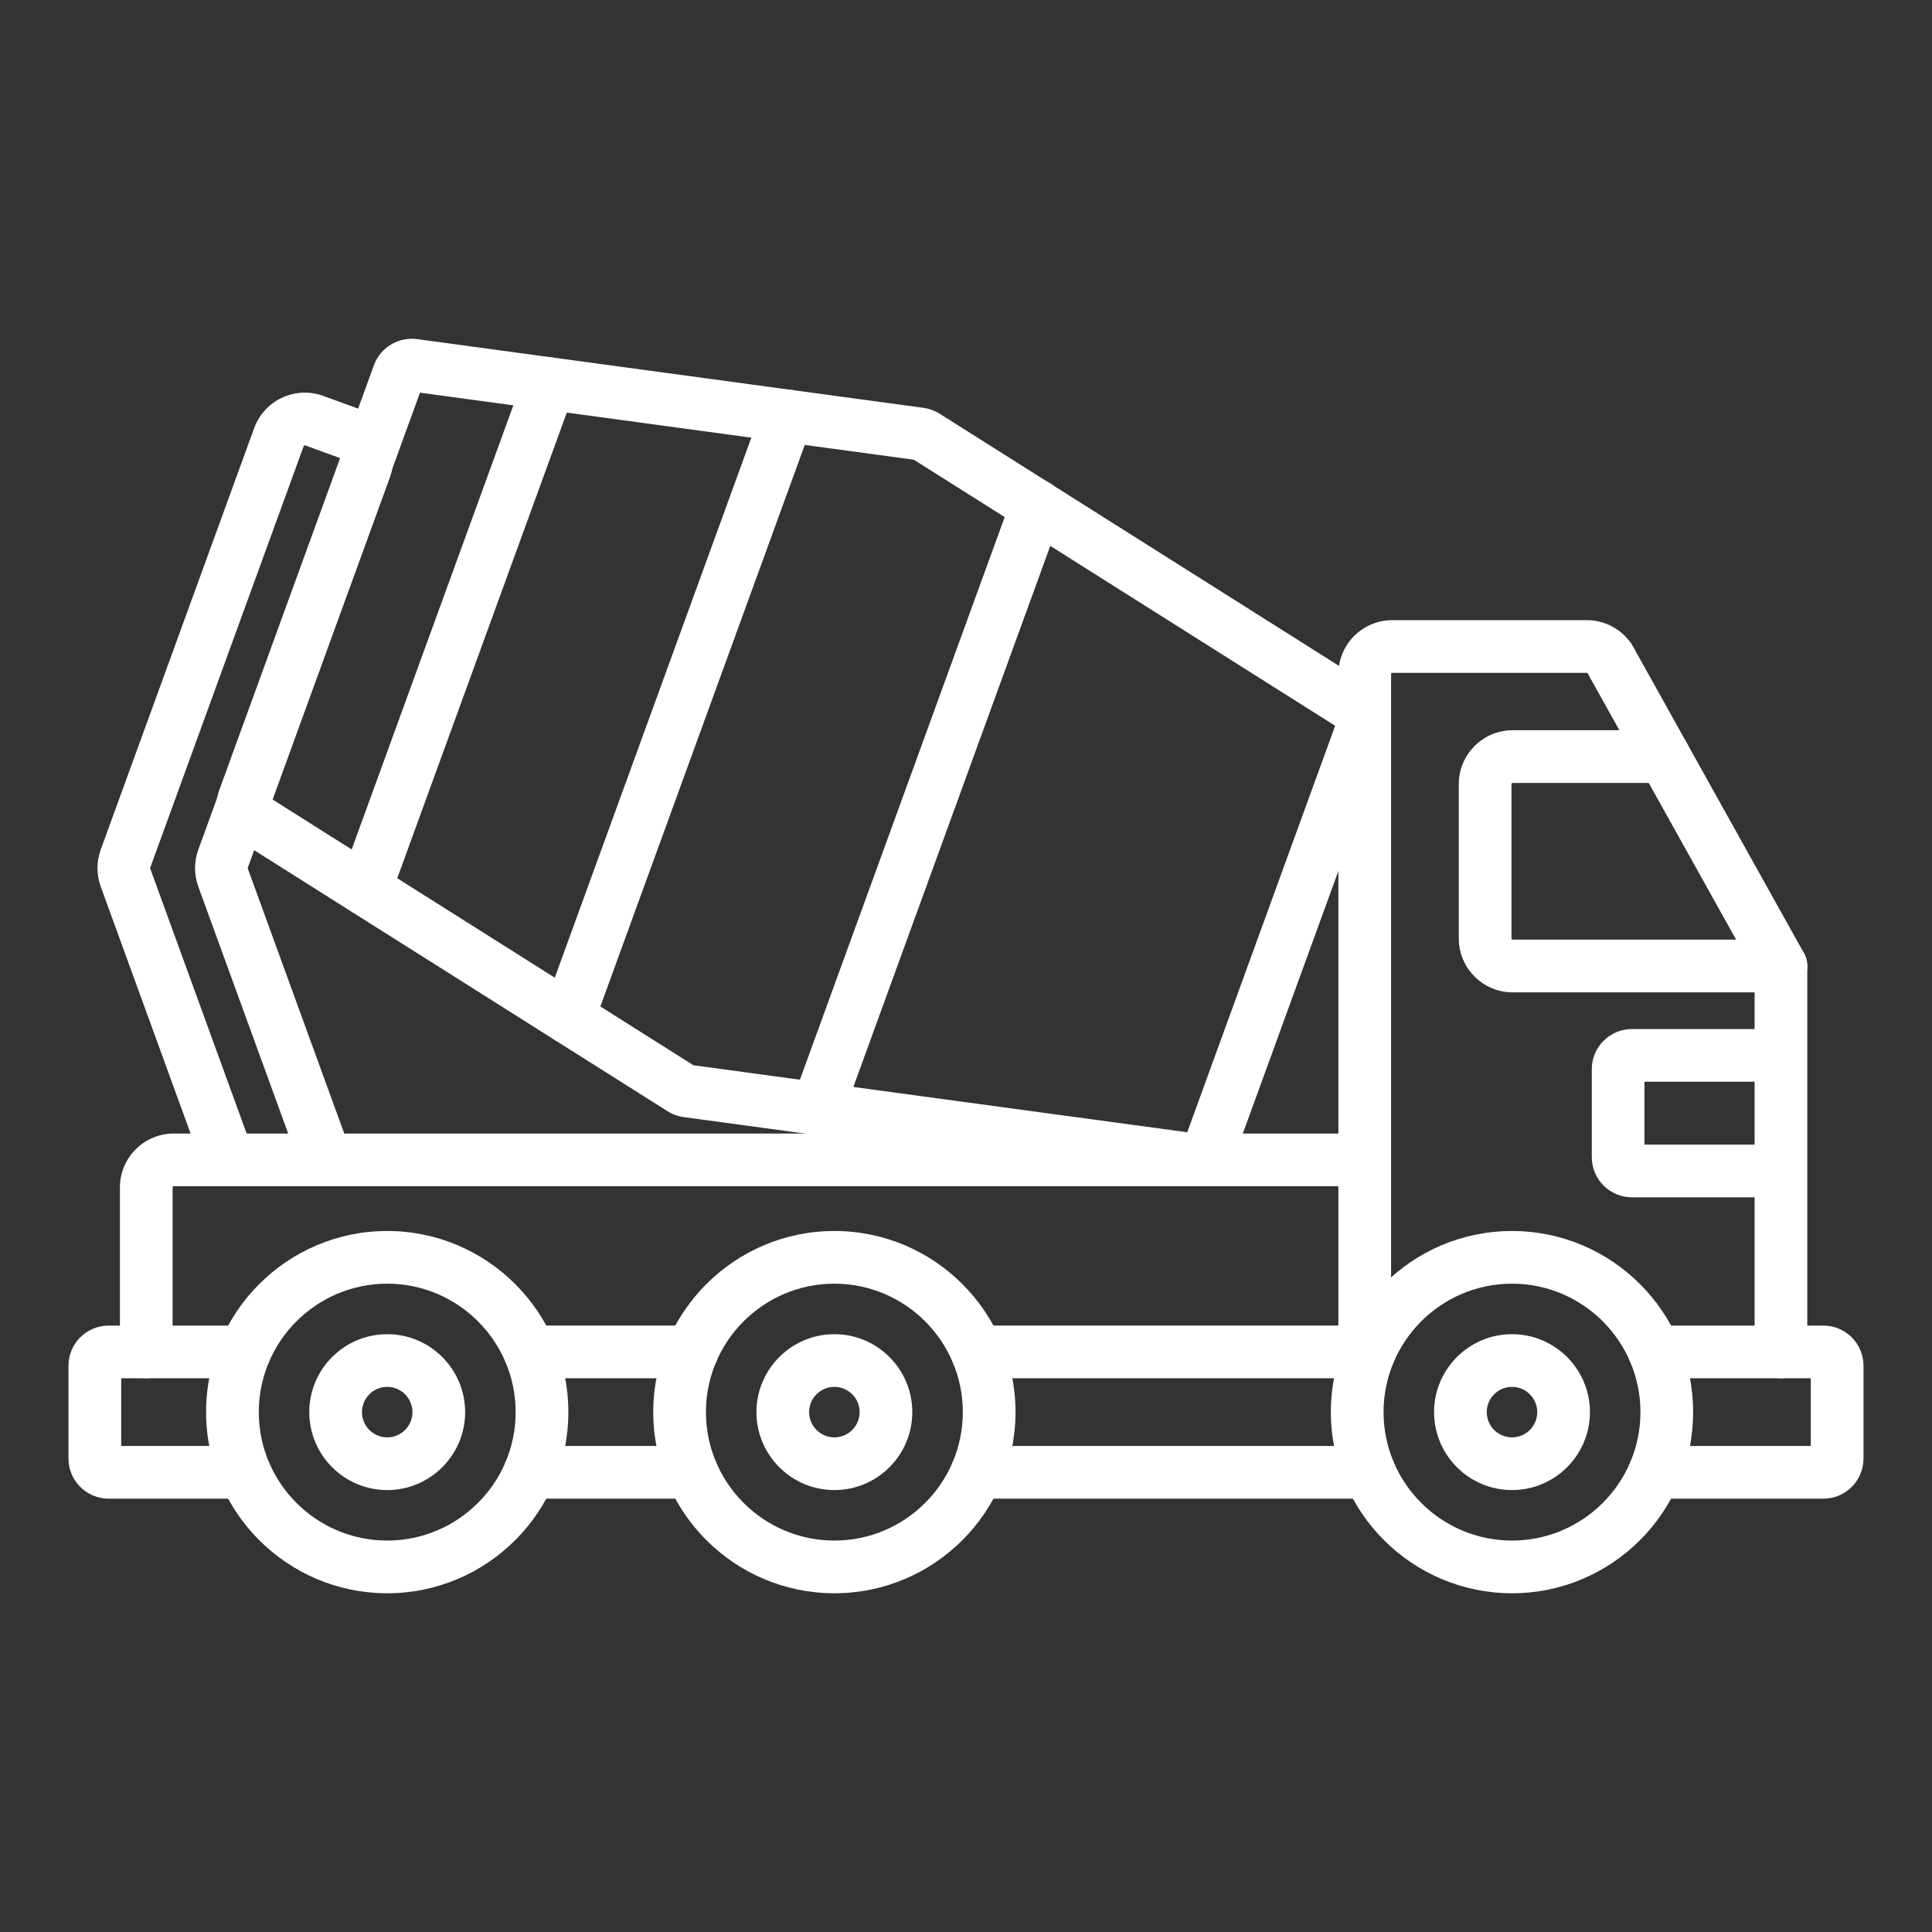 <svg width="100" height="100" viewBox="0 0 100 100" fill="none" xmlns="http://www.w3.org/2000/svg">
<rect x="0" y="0" width="100" height="100" fill="#333333" stroke="none"/>
<path d="M61.878 61.398C61.787 61.398 61.695 61.392 61.603 61.379H61.603L35.384 57.82C35.089 57.781 34.806 57.678 34.554 57.518L12.182 43.392C11.361 42.874 11.007 41.836 11.339 40.924L19.355 18.9C19.687 17.989 20.626 17.422 21.587 17.552L47.805 21.111C48.097 21.151 48.384 21.255 48.634 21.413L71.007 35.54C71.828 36.058 72.182 37.096 71.85 38.007L63.834 60.031C63.534 60.855 62.738 61.398 61.878 61.398ZM35.891 55.137L61.451 58.606L69.108 37.566L47.299 23.795L21.739 20.325L14.081 41.365L35.891 55.137Z" fill="white"/>
<path d="M29.417 54.027C29.198 54.027 28.982 53.974 28.788 53.873C28.593 53.771 28.426 53.625 28.3 53.445C28.174 53.265 28.094 53.058 28.065 52.841C28.037 52.623 28.061 52.402 28.136 52.196L39.468 21.063C39.529 20.894 39.622 20.738 39.743 20.606C39.864 20.473 40.01 20.365 40.173 20.289C40.335 20.213 40.511 20.17 40.691 20.162C40.87 20.154 41.049 20.181 41.218 20.243C41.387 20.304 41.541 20.398 41.674 20.52C41.806 20.641 41.913 20.787 41.989 20.95C42.064 21.113 42.107 21.289 42.114 21.469C42.121 21.648 42.093 21.827 42.031 21.996L30.699 53.129C30.603 53.392 30.429 53.619 30.2 53.78C29.97 53.94 29.697 54.026 29.417 54.027ZM18.905 47.388C18.746 47.388 18.588 47.36 18.439 47.305C18.099 47.181 17.822 46.928 17.669 46.6C17.516 46.272 17.5 45.897 17.624 45.557L27.149 19.392C27.21 19.223 27.304 19.069 27.425 18.937C27.546 18.805 27.692 18.698 27.854 18.622C28.017 18.547 28.192 18.503 28.371 18.496C28.55 18.488 28.729 18.515 28.897 18.577C29.237 18.701 29.514 18.954 29.666 19.282C29.819 19.61 29.836 19.985 29.712 20.325L20.186 46.49C20.091 46.753 19.916 46.98 19.687 47.141C19.458 47.301 19.185 47.388 18.905 47.388ZM42.309 58.748C42.09 58.748 41.874 58.695 41.679 58.594C41.485 58.493 41.318 58.346 41.192 58.166C41.066 57.987 40.986 57.779 40.957 57.562C40.929 57.345 40.953 57.124 41.028 56.918L52.378 25.733C52.438 25.563 52.531 25.407 52.652 25.273C52.773 25.14 52.919 25.032 53.082 24.955C53.245 24.878 53.421 24.835 53.601 24.827C53.781 24.818 53.96 24.846 54.129 24.907C54.298 24.969 54.454 25.063 54.586 25.185C54.719 25.307 54.826 25.454 54.901 25.617C54.977 25.781 55.019 25.957 55.026 26.137C55.032 26.317 55.004 26.497 54.941 26.665L43.591 57.851C43.495 58.114 43.321 58.341 43.091 58.501C42.862 58.662 42.589 58.748 42.309 58.748Z" fill="white"/>
<path d="M16.864 61.399C16.584 61.399 16.311 61.313 16.082 61.152C15.853 60.992 15.679 60.764 15.583 60.502L10.263 45.888C10.04 45.273 10.04 44.599 10.262 43.984L17.616 23.781C17.622 23.766 17.621 23.75 17.614 23.735C17.607 23.721 17.595 23.709 17.58 23.704L15.796 23.054C15.781 23.049 15.764 23.05 15.75 23.056C15.735 23.063 15.724 23.076 15.719 23.091L7.775 44.914C7.771 44.927 7.771 44.942 7.775 44.955L13.093 59.569C13.154 59.737 13.182 59.916 13.174 60.095C13.166 60.273 13.123 60.449 13.047 60.611C12.972 60.774 12.865 60.919 12.733 61.04C12.601 61.161 12.446 61.255 12.278 61.316C11.938 61.44 11.563 61.423 11.236 61.271C10.908 61.118 10.654 60.841 10.53 60.501L5.213 45.888C4.989 45.273 4.989 44.599 5.212 43.983L13.156 22.157C13.682 20.713 15.284 19.966 16.729 20.491L18.513 21.141C18.858 21.266 19.174 21.457 19.444 21.704C19.714 21.952 19.932 22.25 20.086 22.582C20.242 22.914 20.33 23.273 20.346 23.639C20.362 24.005 20.305 24.37 20.179 24.714L12.826 44.914C12.821 44.928 12.822 44.943 12.826 44.956L18.146 59.569C18.221 59.775 18.245 59.996 18.216 60.213C18.188 60.431 18.107 60.638 17.982 60.818C17.856 60.997 17.689 61.144 17.494 61.245C17.3 61.346 17.084 61.399 16.864 61.399Z" fill="white"/>
<path d="M7.571 71.338C7.209 71.338 6.862 71.195 6.606 70.939C6.351 70.683 6.207 70.337 6.207 69.975V61.459C6.207 59.922 7.458 58.671 8.995 58.671H70.639C71.392 58.671 72.002 59.282 72.002 60.035C72.002 60.788 71.392 61.399 70.639 61.399H8.995C8.979 61.399 8.964 61.405 8.952 61.417C8.941 61.428 8.935 61.443 8.934 61.459V69.975C8.934 70.337 8.791 70.683 8.535 70.939C8.279 71.195 7.932 71.338 7.571 71.338Z" fill="white"/>
<path d="M92.182 71.339C92.002 71.339 91.825 71.303 91.66 71.235C91.494 71.166 91.344 71.066 91.217 70.939C91.091 70.813 90.99 70.662 90.922 70.497C90.853 70.331 90.818 70.154 90.818 69.975V50.354L82.243 34.971C82.223 34.934 82.204 34.897 82.187 34.859C82.182 34.849 82.175 34.841 82.165 34.835C82.156 34.829 82.145 34.826 82.134 34.827H72.063C72.055 34.827 72.047 34.828 72.04 34.831C72.032 34.834 72.025 34.839 72.02 34.844C72.014 34.85 72.01 34.856 72.007 34.864C72.004 34.871 72.002 34.879 72.002 34.887V69.975C72.002 70.728 71.392 71.339 70.638 71.339C69.885 71.339 69.275 70.728 69.275 69.975V34.887C69.275 33.35 70.526 32.099 72.063 32.099H82.134C82.661 32.099 83.177 32.248 83.622 32.53C84.068 32.811 84.424 33.213 84.65 33.688L93.373 49.336C93.486 49.539 93.545 49.768 93.545 50V69.975C93.545 70.728 92.935 71.339 92.182 71.339Z" fill="white"/>
<path d="M92.182 51.364H78.294C76.758 51.364 75.507 50.113 75.507 48.576V40.584C75.507 39.047 76.758 37.796 78.294 37.796H86.14C86.893 37.796 87.503 38.407 87.503 39.16C87.503 39.913 86.893 40.524 86.14 40.524H78.294C78.279 40.524 78.263 40.53 78.252 40.541C78.241 40.553 78.234 40.568 78.234 40.584V48.576C78.234 48.609 78.261 48.636 78.294 48.636H92.182C92.543 48.636 92.89 48.78 93.146 49.036C93.402 49.291 93.545 49.638 93.545 50C93.545 50.753 92.935 51.364 92.182 51.364ZM90.748 61.972H84.467C83.323 61.972 82.391 61.041 82.391 59.896V55.339C82.391 54.194 83.323 53.263 84.467 53.263H90.748C91.501 53.263 92.112 53.873 92.112 54.626C92.112 55.38 91.501 55.99 90.748 55.99H85.118V59.245H90.748C91.501 59.245 92.112 59.855 92.112 60.608C92.112 61.362 91.501 61.972 90.748 61.972ZM94.379 77.57H85.644C84.891 77.57 84.28 76.96 84.28 76.206C84.28 75.453 84.891 74.843 85.644 74.843H93.727V71.339H85.644C84.891 71.339 84.28 70.728 84.28 69.975C84.28 69.222 84.891 68.612 85.644 68.612H94.379C95.523 68.612 96.454 69.543 96.454 70.687V75.494C96.454 76.639 95.523 77.57 94.379 77.57ZM70.877 71.339H50.57C49.817 71.339 49.207 70.728 49.207 69.975C49.207 69.222 49.817 68.611 50.57 68.611H70.877C71.631 68.611 72.241 69.222 72.241 69.975C72.241 70.728 71.631 71.339 70.877 71.339ZM70.877 77.57H50.57C49.817 77.57 49.207 76.96 49.207 76.206C49.207 75.453 49.817 74.843 50.57 74.843H70.877C71.631 74.843 72.241 75.453 72.241 76.206C72.241 76.96 71.631 77.57 70.877 77.57ZM12.659 77.57H5.621C4.477 77.57 3.545 76.639 3.545 75.494V70.687C3.545 69.543 4.477 68.612 5.621 68.612H12.659C13.412 68.612 14.023 69.222 14.023 69.975C14.023 70.728 13.412 71.339 12.659 71.339H6.273V74.843H12.659C13.412 74.843 14.023 75.453 14.023 76.206C14.023 76.96 13.412 77.57 12.659 77.57ZM35.804 71.339H27.425C26.672 71.339 26.062 70.728 26.062 69.975C26.062 69.222 26.672 68.611 27.425 68.611H35.804C36.557 68.611 37.168 69.222 37.168 69.975C37.168 70.728 36.557 71.339 35.804 71.339ZM35.804 77.57H27.425C26.672 77.57 26.062 76.96 26.062 76.206C26.062 75.453 26.672 74.843 27.425 74.843H35.804C36.557 74.843 37.168 75.453 37.168 76.206C37.168 76.96 36.557 77.57 35.804 77.57Z" fill="white"/>
<path d="M43.187 82.467C38.018 82.467 33.812 78.261 33.812 73.091C33.812 67.922 38.018 63.716 43.187 63.716C48.357 63.716 52.563 67.922 52.563 73.091C52.563 78.261 48.357 82.467 43.187 82.467ZM43.187 66.443C39.522 66.443 36.539 69.425 36.539 73.091C36.539 76.757 39.522 79.739 43.187 79.739C46.853 79.739 49.835 76.757 49.835 73.091C49.836 69.426 46.853 66.443 43.187 66.443Z" fill="white"/>
<path d="M43.187 77.126C40.963 77.126 39.153 75.316 39.153 73.091C39.153 70.867 40.963 69.057 43.187 69.057C45.412 69.057 47.221 70.867 47.221 73.091C47.221 75.316 45.412 77.126 43.187 77.126ZM43.187 71.784C42.467 71.784 41.88 72.371 41.88 73.091C41.88 73.812 42.467 74.398 43.187 74.398C43.908 74.398 44.494 73.812 44.494 73.091C44.494 72.371 43.908 71.784 43.187 71.784ZM78.261 82.467C73.091 82.467 68.885 78.261 68.885 73.091C68.885 67.922 73.091 63.716 78.261 63.716C83.43 63.716 87.636 67.922 87.636 73.091C87.636 78.261 83.43 82.467 78.261 82.467ZM78.261 66.443C74.595 66.443 71.613 69.425 71.613 73.091C71.613 76.757 74.595 79.739 78.261 79.739C81.927 79.739 84.909 76.757 84.909 73.091C84.909 69.426 81.927 66.443 78.261 66.443Z" fill="white"/>
<path d="M78.261 77.126C76.036 77.126 74.227 75.316 74.227 73.091C74.227 70.867 76.036 69.057 78.261 69.057C80.485 69.057 82.295 70.867 82.295 73.091C82.295 75.316 80.485 77.126 78.261 77.126ZM78.261 71.784C77.54 71.784 76.954 72.371 76.954 73.091C76.954 73.812 77.54 74.398 78.261 74.398C78.981 74.398 79.568 73.812 79.568 73.091C79.567 72.371 78.981 71.784 78.261 71.784ZM20.042 82.467C14.873 82.467 10.667 78.261 10.667 73.091C10.667 67.922 14.873 63.716 20.042 63.716C25.212 63.716 29.418 67.922 29.418 73.091C29.418 78.261 25.212 82.467 20.042 82.467ZM20.042 66.443C16.376 66.443 13.394 69.425 13.394 73.091C13.394 76.757 16.377 79.739 20.042 79.739C23.708 79.739 26.69 76.757 26.69 73.091C26.69 69.426 23.708 66.443 20.042 66.443Z" fill="white"/>
<path d="M20.042 77.126C17.818 77.126 16.008 75.316 16.008 73.091C16.008 70.867 17.818 69.057 20.042 69.057C22.266 69.057 24.076 70.867 24.076 73.091C24.076 75.316 22.267 77.126 20.042 77.126ZM20.042 71.784C19.321 71.784 18.735 72.371 18.735 73.091C18.735 73.812 19.321 74.398 20.042 74.398C20.762 74.398 21.349 73.812 21.349 73.091C21.349 72.371 20.763 71.784 20.042 71.784Z" fill="white"/>
</svg>
